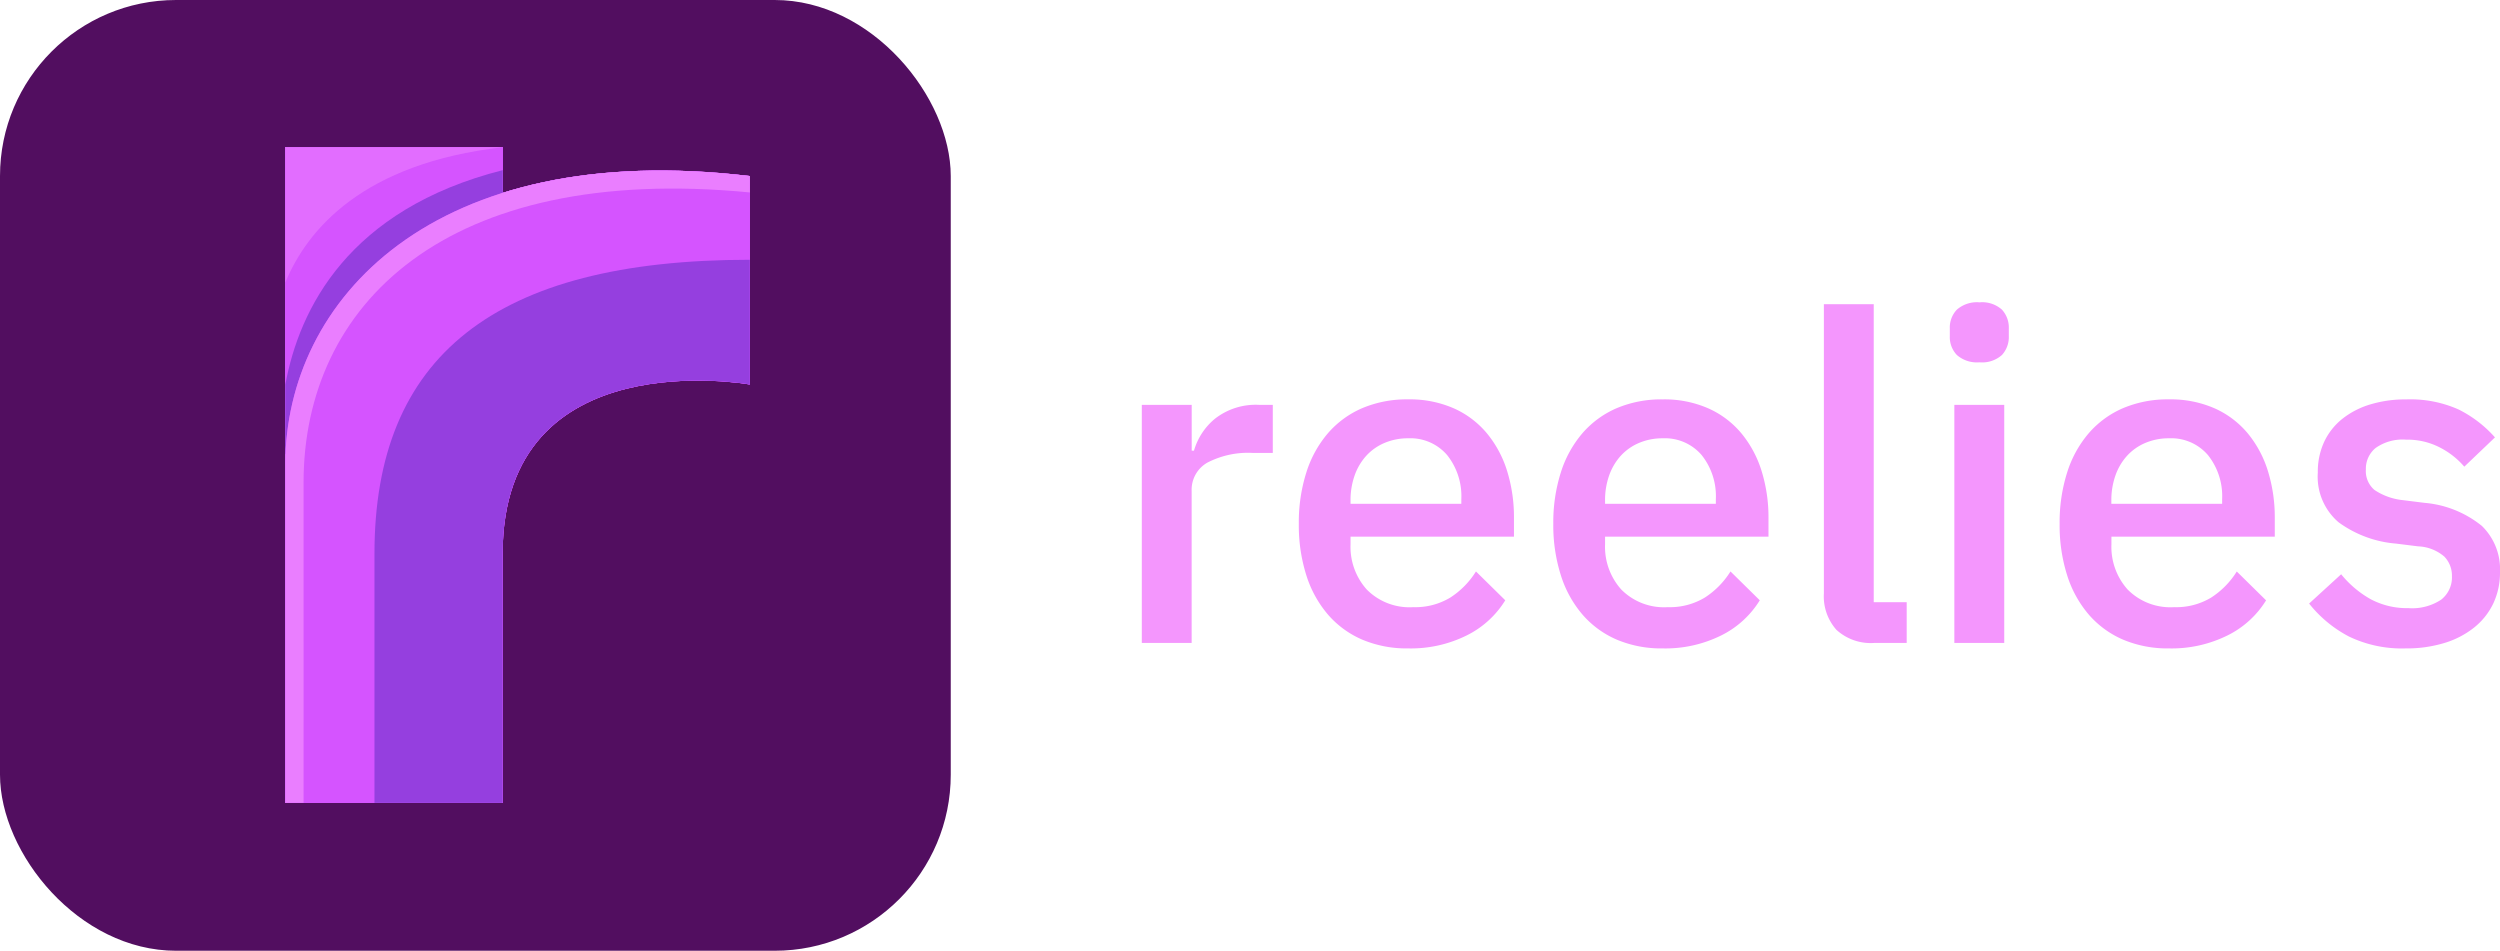 <svg xmlns="http://www.w3.org/2000/svg" width="141.993" height="54" viewBox="0 0 141.993 54">
  <g id="logo-black_White" data-name="logo-black &amp; White" transform="translate(-60 -18)">
    <g id="Group_88504" data-name="Group 88504" transform="translate(38 -333)">
      <rect id="Rectangle_27741" data-name="Rectangle 27741" width="54" height="54" rx="10" transform="translate(22 351)" fill="#520e60"/>
      <g id="Group_103993" data-name="Group 103993" transform="translate(38.205 359.363)">
        <g id="Layer_3" data-name="Layer 3" transform="translate(0 0)">
          <g id="Group_11" data-name="Group 11" transform="translate(0 0)">
            <rect id="Rectangle_6" data-name="Rectangle 6" width="12.345" height="37.234" fill="#d554ff"/>
            <rect id="Rectangle_7" data-name="Rectangle 7" width="12.345" height="37.234" fill="#d554ff"/>
            <path id="Path_11" data-name="Path 11" d="M687.943,1310.9c-8.761,2.231-11.552,7.863-12.345,12.189v3.924l12.345,5.1Z" transform="translate(-675.598 -1309.599)" fill="#953fdf"/>
            <rect id="Rectangle_8" data-name="Rectangle 8" width="12.345" height="37.234" fill="#d554ff"/>
            <path id="Path_12" data-name="Path 12" d="M687.943,1310.9c-8.761,2.231-11.552,7.863-12.345,12.189v3.924l12.345,5.1Z" transform="translate(-675.598 -1309.599)" fill="#953fdf"/>
            <path id="Path_13" data-name="Path 13" d="M687.943,1226.184H675.6v7.679C676.849,1230.854,680,1227.094,687.943,1226.184Z" transform="translate(-675.598 -1226.184)" fill="#e26dff"/>
            <rect id="Rectangle_9" data-name="Rectangle 9" width="12.345" height="37.234" fill="#d554ff"/>
            <path id="Path_14" data-name="Path 14" d="M687.943,1310.9c-8.761,2.231-11.552,7.863-12.345,12.189v3.924l12.345,5.1Z" transform="translate(-675.598 -1309.599)" fill="#953fdf"/>
            <path id="Path_15" data-name="Path 15" d="M687.943,1226.184H675.6v7.679C676.849,1230.854,680,1227.094,687.943,1226.184Z" transform="translate(-675.598 -1226.184)" fill="#e26dff"/>
            <path id="Path_16" data-name="Path 16" d="M687.943,1334.011c0-12.151,14.037-9.6,14.037-9.6v-11.838c-18.019-2.143-26.382,7.082-26.382,16.373v19.226h12.345Z" transform="translate(-675.598 -1310.935)" fill="#d554ff"/>
            <rect id="Rectangle_10" data-name="Rectangle 10" width="12.345" height="37.234" fill="#d554ff"/>
            <path id="Path_17" data-name="Path 17" d="M687.943,1310.9c-8.761,2.231-11.552,7.863-12.345,12.189v3.924l12.345,5.1Z" transform="translate(-675.598 -1309.599)" fill="#953fdf"/>
            <path id="Path_18" data-name="Path 18" d="M687.943,1226.184H675.6v7.679C676.849,1230.854,680,1227.094,687.943,1226.184Z" transform="translate(-675.598 -1226.184)" fill="#e26dff"/>
            <path id="Path_19" data-name="Path 19" d="M687.943,1334.011c0-12.151,14.037-9.6,14.037-9.6v-11.838c-18.019-2.143-26.382,7.082-26.382,16.373v19.226h12.345Z" transform="translate(-675.598 -1310.935)" fill="#d554ff"/>
            <path id="Path_20" data-name="Path 20" d="M676.635,1329.98c0-10.066,8.047-18.148,25.346-16.478v-.932c-18.019-2.143-26.382,7.082-26.382,16.373v19.226h1.037Z" transform="translate(-675.598 -1310.935)" fill="#ea7eff"/>
            <rect id="Rectangle_11" data-name="Rectangle 11" width="12.345" height="37.234" fill="#d554ff"/>
            <path id="Path_21" data-name="Path 21" d="M687.943,1310.9c-8.761,2.231-11.552,7.863-12.345,12.189v3.924l12.345,5.1Z" transform="translate(-675.598 -1309.599)" fill="#953fdf"/>
            <path id="Path_22" data-name="Path 22" d="M687.943,1226.184H675.6v7.679C676.849,1230.854,680,1227.094,687.943,1226.184Z" transform="translate(-675.598 -1226.184)" fill="#e26dff"/>
            <path id="Path_23" data-name="Path 23" d="M687.943,1334.011c0-12.151,14.037-9.6,14.037-9.6v-11.838c-18.019-2.143-26.382,7.082-26.382,16.373v19.226h12.345Z" transform="translate(-675.598 -1310.935)" fill="#d554ff"/>
            <path id="Path_24" data-name="Path 24" d="M676.635,1329.98c0-10.066,8.047-18.148,25.346-16.478v-.932c-18.019-2.143-26.382,7.082-26.382,16.373v19.226h1.037Z" transform="translate(-675.598 -1310.935)" fill="#ea7eff"/>
            <path id="Path_25" data-name="Path 25" d="M1026.542,1649.237v-7.082c-14.524,0-21.318,5.518-21.318,16.682V1673h7.28V1658.84C1012.505,1646.69,1026.542,1649.237,1026.542,1649.237Z" transform="translate(-1000.16 -1635.764)" fill="#953fdf"/>
          </g>
        </g>
      </g>
    </g>
    <path id="Path_146668" data-name="Path 146668" d="M2.028,0V-13.52H4.862v2.6h.13a3.65,3.65,0,0,1,1.2-1.82,3.753,3.753,0,0,1,2.522-.78h.754v2.73H8.346a5.019,5.019,0,0,0-2.587.546,1.771,1.771,0,0,0-.9,1.612V0ZM17.16.312a6.5,6.5,0,0,1-2.6-.494A5.392,5.392,0,0,1,12.61-1.6a6.35,6.35,0,0,1-1.235-2.236,9.384,9.384,0,0,1-.429-2.925,9.384,9.384,0,0,1,.429-2.925,6.35,6.35,0,0,1,1.235-2.236,5.392,5.392,0,0,1,1.95-1.417,6.5,6.5,0,0,1,2.6-.494,6.2,6.2,0,0,1,2.613.52,5.2,5.2,0,0,1,1.885,1.443,6.274,6.274,0,0,1,1.131,2.145A8.864,8.864,0,0,1,23.166-7.1v1.066H13.884v.442a3.63,3.63,0,0,0,.923,2.561,3.411,3.411,0,0,0,2.639,1,3.845,3.845,0,0,0,2.106-.546,4.759,4.759,0,0,0,1.456-1.482l1.664,1.638A5.357,5.357,0,0,1,20.488-.429,7.135,7.135,0,0,1,17.16.312Zm0-11.934a3.385,3.385,0,0,0-1.339.26,2.967,2.967,0,0,0-1.04.728,3.273,3.273,0,0,0-.663,1.118,4.2,4.2,0,0,0-.234,1.43V-7.9h6.292v-.26a3.744,3.744,0,0,0-.806-2.509A2.746,2.746,0,0,0,17.16-11.622ZM31.616.312a6.5,6.5,0,0,1-2.6-.494A5.392,5.392,0,0,1,27.066-1.6a6.35,6.35,0,0,1-1.235-2.236A9.384,9.384,0,0,1,25.4-6.76a9.384,9.384,0,0,1,.429-2.925,6.35,6.35,0,0,1,1.235-2.236,5.392,5.392,0,0,1,1.95-1.417,6.5,6.5,0,0,1,2.6-.494,6.2,6.2,0,0,1,2.613.52,5.2,5.2,0,0,1,1.885,1.443,6.274,6.274,0,0,1,1.131,2.145A8.864,8.864,0,0,1,37.622-7.1v1.066H28.34v.442a3.63,3.63,0,0,0,.923,2.561,3.411,3.411,0,0,0,2.639,1,3.845,3.845,0,0,0,2.106-.546,4.759,4.759,0,0,0,1.456-1.482l1.664,1.638A5.357,5.357,0,0,1,34.944-.429,7.136,7.136,0,0,1,31.616.312Zm0-11.934a3.385,3.385,0,0,0-1.339.26,2.967,2.967,0,0,0-1.04.728,3.273,3.273,0,0,0-.663,1.118,4.2,4.2,0,0,0-.234,1.43V-7.9h6.292v-.26a3.744,3.744,0,0,0-.806-2.509A2.746,2.746,0,0,0,31.616-11.622ZM43.654,0a2.889,2.889,0,0,1-2.171-.741,2.854,2.854,0,0,1-.715-2.067V-19.24H43.6V-2.314h1.872V0Zm5.954-15.938a1.727,1.727,0,0,1-1.287-.416,1.469,1.469,0,0,1-.4-1.066v-.442a1.469,1.469,0,0,1,.4-1.066,1.727,1.727,0,0,1,1.287-.416,1.681,1.681,0,0,1,1.274.416,1.5,1.5,0,0,1,.39,1.066v.442a1.5,1.5,0,0,1-.39,1.066A1.681,1.681,0,0,1,49.608-15.938Zm-1.43,2.418h2.834V0H48.178ZM60.372.312a6.5,6.5,0,0,1-2.6-.494A5.392,5.392,0,0,1,55.822-1.6a6.35,6.35,0,0,1-1.235-2.236,9.384,9.384,0,0,1-.429-2.925,9.384,9.384,0,0,1,.429-2.925,6.35,6.35,0,0,1,1.235-2.236,5.392,5.392,0,0,1,1.95-1.417,6.5,6.5,0,0,1,2.6-.494,6.2,6.2,0,0,1,2.613.52,5.2,5.2,0,0,1,1.885,1.443A6.274,6.274,0,0,1,66-9.724,8.864,8.864,0,0,1,66.378-7.1v1.066H57.1v.442a3.63,3.63,0,0,0,.923,2.561,3.411,3.411,0,0,0,2.639,1,3.845,3.845,0,0,0,2.106-.546A4.759,4.759,0,0,0,64.22-4.056l1.664,1.638A5.357,5.357,0,0,1,63.7-.429,7.136,7.136,0,0,1,60.372.312Zm0-11.934a3.385,3.385,0,0,0-1.339.26,2.967,2.967,0,0,0-1.04.728,3.273,3.273,0,0,0-.663,1.118,4.2,4.2,0,0,0-.234,1.43V-7.9h6.292v-.26a3.744,3.744,0,0,0-.806-2.509A2.746,2.746,0,0,0,60.372-11.622ZM73.814.312A6.935,6.935,0,0,1,70.59-.364a7.072,7.072,0,0,1-2.262-1.872L70.148-3.9a5.828,5.828,0,0,0,1.677,1.417,4.384,4.384,0,0,0,2.145.507,2.98,2.98,0,0,0,1.859-.481A1.608,1.608,0,0,0,76.44-3.8,1.552,1.552,0,0,0,76.011-4.9a2.427,2.427,0,0,0-1.495-.585l-1.248-.156a6.4,6.4,0,0,1-3.263-1.209,3.4,3.4,0,0,1-1.183-2.821,4.047,4.047,0,0,1,.364-1.755,3.662,3.662,0,0,1,1.027-1.3,4.74,4.74,0,0,1,1.586-.819,6.874,6.874,0,0,1,2.041-.286,6.724,6.724,0,0,1,2.977.572,6.835,6.835,0,0,1,2.067,1.586L77.142-10.01a4.564,4.564,0,0,0-1.365-1.079,4.021,4.021,0,0,0-1.937-.455,2.658,2.658,0,0,0-1.729.468,1.518,1.518,0,0,0-.559,1.222,1.4,1.4,0,0,0,.494,1.17,3.542,3.542,0,0,0,1.586.572l1.248.156a5.975,5.975,0,0,1,3.263,1.313A3.433,3.433,0,0,1,79.17-4.03a4.1,4.1,0,0,1-.377,1.781A3.91,3.91,0,0,1,77.714-.884,5.051,5.051,0,0,1,76.024,0,7.32,7.32,0,0,1,73.814.312Z" transform="translate(122.823 54.516)" fill="#f496fd"/>
  </g>
</svg>

